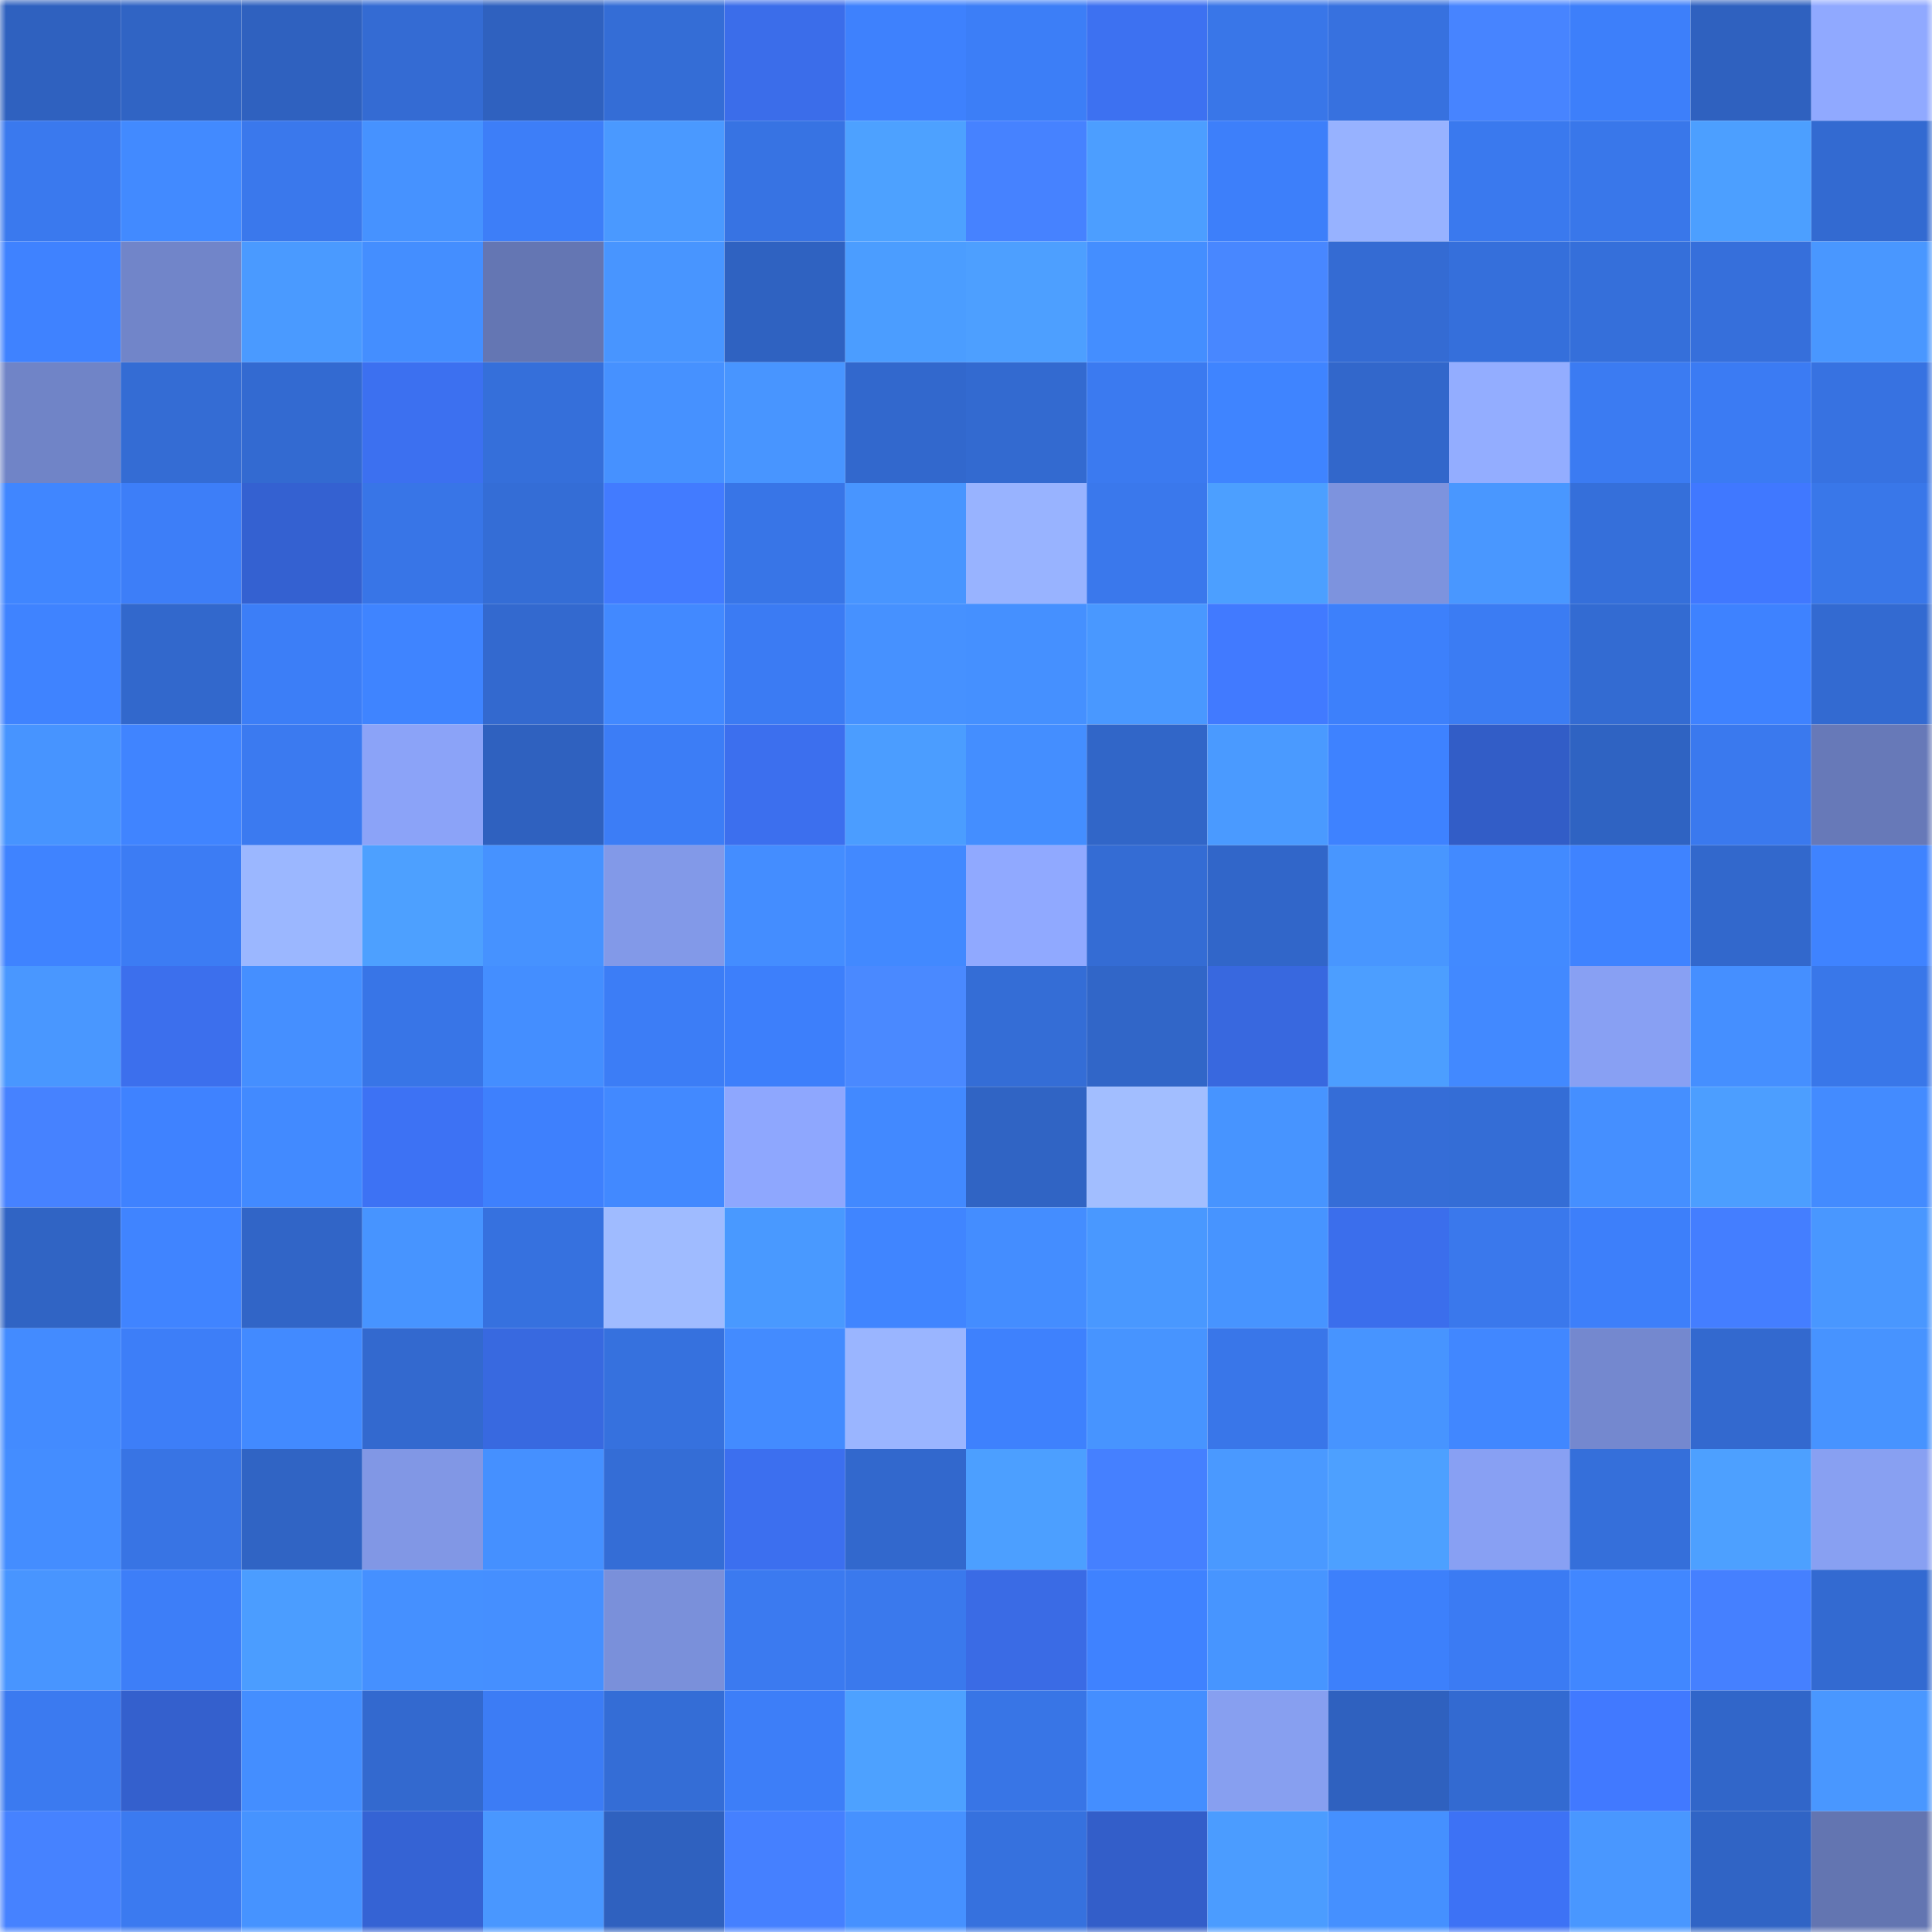 <svg viewBox="0 0 160 160" fill="none" role="img" xmlns="http://www.w3.org/2000/svg" width="240" height="240" name="basenames%2Cgruft.base.eth"><mask id="165009255" mask-type="alpha" maskUnits="userSpaceOnUse" x="0" y="0" width="160" height="160"><rect width="160" height="160" fill="#FFFFFF"></rect></mask><g mask="url(#165009255)"><rect x="0" y="0" width="10" height="10" fill="#2f61bf"></rect><rect x="10" y="0" width="10" height="10" fill="#3064c4"></rect><rect x="20" y="0" width="10" height="10" fill="#2f61bf"></rect><rect x="30" y="0" width="10" height="10" fill="#346bd3"></rect><rect x="40" y="0" width="10" height="10" fill="#2f61bf"></rect><rect x="50" y="0" width="10" height="10" fill="#346dd6"></rect><rect x="60" y="0" width="10" height="10" fill="#3b6dea"></rect><rect x="70" y="0" width="10" height="10" fill="#3e81fd"></rect><rect x="80" y="0" width="10" height="10" fill="#3c7ef7"></rect><rect x="90" y="0" width="10" height="10" fill="#3d71f1"></rect><rect x="100" y="0" width="10" height="10" fill="#3976e8"></rect><rect x="110" y="0" width="10" height="10" fill="#3771df"></rect><rect x="120" y="0" width="10" height="10" fill="#4784ff"></rect><rect x="130" y="0" width="10" height="10" fill="#3d7ffa"></rect><rect x="140" y="0" width="10" height="10" fill="#2f61bf"></rect><rect x="150" y="0" width="10" height="10" fill="#90a9ff"></rect><rect x="0" y="10" width="10" height="10" fill="#3a79ee"></rect><rect x="10" y="10" width="10" height="10" fill="#428aff"></rect><rect x="20" y="10" width="10" height="10" fill="#3a78ec"></rect><rect x="30" y="10" width="10" height="10" fill="#4692ff"></rect><rect x="40" y="10" width="10" height="10" fill="#3d7ef8"></rect><rect x="50" y="10" width="10" height="10" fill="#4a99ff"></rect><rect x="60" y="10" width="10" height="10" fill="#3773e3"></rect><rect x="70" y="10" width="10" height="10" fill="#4da1ff"></rect><rect x="80" y="10" width="10" height="10" fill="#4682ff"></rect><rect x="90" y="10" width="10" height="10" fill="#4c9eff"></rect><rect x="100" y="10" width="10" height="10" fill="#3d7ffa"></rect><rect x="110" y="10" width="10" height="10" fill="#97b2ff"></rect><rect x="120" y="10" width="10" height="10" fill="#3a79ee"></rect><rect x="130" y="10" width="10" height="10" fill="#3977ea"></rect><rect x="140" y="10" width="10" height="10" fill="#4c9fff"></rect><rect x="150" y="10" width="10" height="10" fill="#336ad1"></rect><rect x="0" y="20" width="10" height="10" fill="#3f82ff"></rect><rect x="10" y="20" width="10" height="10" fill="#7185c9"></rect><rect x="20" y="20" width="10" height="10" fill="#4a9aff"></rect><rect x="30" y="20" width="10" height="10" fill="#448eff"></rect><rect x="40" y="20" width="10" height="10" fill="#6476b3"></rect><rect x="50" y="20" width="10" height="10" fill="#4895ff"></rect><rect x="60" y="20" width="10" height="10" fill="#2f62c1"></rect><rect x="70" y="20" width="10" height="10" fill="#4b9dff"></rect><rect x="80" y="20" width="10" height="10" fill="#4d9fff"></rect><rect x="90" y="20" width="10" height="10" fill="#448eff"></rect><rect x="100" y="20" width="10" height="10" fill="#4887ff"></rect><rect x="110" y="20" width="10" height="10" fill="#346bd3"></rect><rect x="120" y="20" width="10" height="10" fill="#356fdb"></rect><rect x="130" y="20" width="10" height="10" fill="#356fda"></rect><rect x="140" y="20" width="10" height="10" fill="#366fdb"></rect><rect x="150" y="20" width="10" height="10" fill="#4997ff"></rect><rect x="0" y="30" width="10" height="10" fill="#7084c7"></rect><rect x="10" y="30" width="10" height="10" fill="#346cd4"></rect><rect x="20" y="30" width="10" height="10" fill="#336ad1"></rect><rect x="30" y="30" width="10" height="10" fill="#3c70f0"></rect><rect x="40" y="30" width="10" height="10" fill="#356fda"></rect><rect x="50" y="30" width="10" height="10" fill="#4691ff"></rect><rect x="60" y="30" width="10" height="10" fill="#4895ff"></rect><rect x="70" y="30" width="10" height="10" fill="#3268cd"></rect><rect x="80" y="30" width="10" height="10" fill="#336ad0"></rect><rect x="90" y="30" width="10" height="10" fill="#3b7af0"></rect><rect x="100" y="30" width="10" height="10" fill="#3f84ff"></rect><rect x="110" y="30" width="10" height="10" fill="#3267cb"></rect><rect x="120" y="30" width="10" height="10" fill="#93adff"></rect><rect x="130" y="30" width="10" height="10" fill="#3b7bf2"></rect><rect x="140" y="30" width="10" height="10" fill="#3b7bf3"></rect><rect x="150" y="30" width="10" height="10" fill="#3772e1"></rect><rect x="0" y="40" width="10" height="10" fill="#4086ff"></rect><rect x="10" y="40" width="10" height="10" fill="#3d7ef8"></rect><rect x="20" y="40" width="10" height="10" fill="#3461d1"></rect><rect x="30" y="40" width="10" height="10" fill="#3875e7"></rect><rect x="40" y="40" width="10" height="10" fill="#346dd6"></rect><rect x="50" y="40" width="10" height="10" fill="#427bff"></rect><rect x="60" y="40" width="10" height="10" fill="#3875e7"></rect><rect x="70" y="40" width="10" height="10" fill="#4895ff"></rect><rect x="80" y="40" width="10" height="10" fill="#98b3ff"></rect><rect x="90" y="40" width="10" height="10" fill="#3a78ec"></rect><rect x="100" y="40" width="10" height="10" fill="#4c9fff"></rect><rect x="110" y="40" width="10" height="10" fill="#7d93de"></rect><rect x="120" y="40" width="10" height="10" fill="#4997ff"></rect><rect x="130" y="40" width="10" height="10" fill="#356fda"></rect><rect x="140" y="40" width="10" height="10" fill="#4078ff"></rect><rect x="150" y="40" width="10" height="10" fill="#3977e9"></rect><rect x="0" y="50" width="10" height="10" fill="#3f83ff"></rect><rect x="10" y="50" width="10" height="10" fill="#3268cc"></rect><rect x="20" y="50" width="10" height="10" fill="#3c7ef7"></rect><rect x="30" y="50" width="10" height="10" fill="#3f84ff"></rect><rect x="40" y="50" width="10" height="10" fill="#3369cf"></rect><rect x="50" y="50" width="10" height="10" fill="#4289ff"></rect><rect x="60" y="50" width="10" height="10" fill="#3b7bf3"></rect><rect x="70" y="50" width="10" height="10" fill="#4691ff"></rect><rect x="80" y="50" width="10" height="10" fill="#4590ff"></rect><rect x="90" y="50" width="10" height="10" fill="#4998ff"></rect><rect x="100" y="50" width="10" height="10" fill="#417aff"></rect><rect x="110" y="50" width="10" height="10" fill="#3d80fb"></rect><rect x="120" y="50" width="10" height="10" fill="#3b7cf3"></rect><rect x="130" y="50" width="10" height="10" fill="#336bd2"></rect><rect x="140" y="50" width="10" height="10" fill="#3e82ff"></rect><rect x="150" y="50" width="10" height="10" fill="#336ad1"></rect><rect x="0" y="60" width="10" height="10" fill="#4794ff"></rect><rect x="10" y="60" width="10" height="10" fill="#4084ff"></rect><rect x="20" y="60" width="10" height="10" fill="#3b7af0"></rect><rect x="30" y="60" width="10" height="10" fill="#8ba3f8"></rect><rect x="40" y="60" width="10" height="10" fill="#2f61bf"></rect><rect x="50" y="60" width="10" height="10" fill="#3c7df6"></rect><rect x="60" y="60" width="10" height="10" fill="#3c6fee"></rect><rect x="70" y="60" width="10" height="10" fill="#4b9dff"></rect><rect x="80" y="60" width="10" height="10" fill="#448eff"></rect><rect x="90" y="60" width="10" height="10" fill="#3166c8"></rect><rect x="100" y="60" width="10" height="10" fill="#4a9aff"></rect><rect x="110" y="60" width="10" height="10" fill="#3e82ff"></rect><rect x="120" y="60" width="10" height="10" fill="#325dc7"></rect><rect x="130" y="60" width="10" height="10" fill="#2f63c2"></rect><rect x="140" y="60" width="10" height="10" fill="#3a79ee"></rect><rect x="150" y="60" width="10" height="10" fill="#6779b8"></rect><rect x="0" y="70" width="10" height="10" fill="#3f83ff"></rect><rect x="10" y="70" width="10" height="10" fill="#3c7cf4"></rect><rect x="20" y="70" width="10" height="10" fill="#9bb7ff"></rect><rect x="30" y="70" width="10" height="10" fill="#4da0ff"></rect><rect x="40" y="70" width="10" height="10" fill="#4692ff"></rect><rect x="50" y="70" width="10" height="10" fill="#8299e8"></rect><rect x="60" y="70" width="10" height="10" fill="#448dff"></rect><rect x="70" y="70" width="10" height="10" fill="#4289ff"></rect><rect x="80" y="70" width="10" height="10" fill="#90a9ff"></rect><rect x="90" y="70" width="10" height="10" fill="#346cd4"></rect><rect x="100" y="70" width="10" height="10" fill="#3166c9"></rect><rect x="110" y="70" width="10" height="10" fill="#4896ff"></rect><rect x="120" y="70" width="10" height="10" fill="#428aff"></rect><rect x="130" y="70" width="10" height="10" fill="#3f83ff"></rect><rect x="140" y="70" width="10" height="10" fill="#3268cc"></rect><rect x="150" y="70" width="10" height="10" fill="#3f83ff"></rect><rect x="0" y="80" width="10" height="10" fill="#4997ff"></rect><rect x="10" y="80" width="10" height="10" fill="#3c6fed"></rect><rect x="20" y="80" width="10" height="10" fill="#458fff"></rect><rect x="30" y="80" width="10" height="10" fill="#3875e7"></rect><rect x="40" y="80" width="10" height="10" fill="#448eff"></rect><rect x="50" y="80" width="10" height="10" fill="#3c7df6"></rect><rect x="60" y="80" width="10" height="10" fill="#3d7ffb"></rect><rect x="70" y="80" width="10" height="10" fill="#4a89ff"></rect><rect x="80" y="80" width="10" height="10" fill="#346dd6"></rect><rect x="90" y="80" width="10" height="10" fill="#3166c8"></rect><rect x="100" y="80" width="10" height="10" fill="#3868df"></rect><rect x="110" y="80" width="10" height="10" fill="#4c9eff"></rect><rect x="120" y="80" width="10" height="10" fill="#4289ff"></rect><rect x="130" y="80" width="10" height="10" fill="#88a0f3"></rect><rect x="140" y="80" width="10" height="10" fill="#458fff"></rect><rect x="150" y="80" width="10" height="10" fill="#3977e9"></rect><rect x="0" y="90" width="10" height="10" fill="#4682ff"></rect><rect x="10" y="90" width="10" height="10" fill="#3f82ff"></rect><rect x="20" y="90" width="10" height="10" fill="#428aff"></rect><rect x="30" y="90" width="10" height="10" fill="#3d72f4"></rect><rect x="40" y="90" width="10" height="10" fill="#3e80fd"></rect><rect x="50" y="90" width="10" height="10" fill="#4289ff"></rect><rect x="60" y="90" width="10" height="10" fill="#8ea7fe"></rect><rect x="70" y="90" width="10" height="10" fill="#4289ff"></rect><rect x="80" y="90" width="10" height="10" fill="#3064c4"></rect><rect x="90" y="90" width="10" height="10" fill="#a2beff"></rect><rect x="100" y="90" width="10" height="10" fill="#4794ff"></rect><rect x="110" y="90" width="10" height="10" fill="#356dd7"></rect><rect x="120" y="90" width="10" height="10" fill="#346dd6"></rect><rect x="130" y="90" width="10" height="10" fill="#458fff"></rect><rect x="140" y="90" width="10" height="10" fill="#4c9eff"></rect><rect x="150" y="90" width="10" height="10" fill="#438bff"></rect><rect x="0" y="100" width="10" height="10" fill="#3064c4"></rect><rect x="10" y="100" width="10" height="10" fill="#4084ff"></rect><rect x="20" y="100" width="10" height="10" fill="#3165c7"></rect><rect x="30" y="100" width="10" height="10" fill="#4794ff"></rect><rect x="40" y="100" width="10" height="10" fill="#3671df"></rect><rect x="50" y="100" width="10" height="10" fill="#9fbbff"></rect><rect x="60" y="100" width="10" height="10" fill="#4999ff"></rect><rect x="70" y="100" width="10" height="10" fill="#4085ff"></rect><rect x="80" y="100" width="10" height="10" fill="#448dff"></rect><rect x="90" y="100" width="10" height="10" fill="#4998ff"></rect><rect x="100" y="100" width="10" height="10" fill="#4794ff"></rect><rect x="110" y="100" width="10" height="10" fill="#3b6eec"></rect><rect x="120" y="100" width="10" height="10" fill="#3a78ec"></rect><rect x="130" y="100" width="10" height="10" fill="#3d7ffa"></rect><rect x="140" y="100" width="10" height="10" fill="#447eff"></rect><rect x="150" y="100" width="10" height="10" fill="#4997ff"></rect><rect x="0" y="110" width="10" height="10" fill="#438bff"></rect><rect x="10" y="110" width="10" height="10" fill="#3d7ef8"></rect><rect x="20" y="110" width="10" height="10" fill="#428aff"></rect><rect x="30" y="110" width="10" height="10" fill="#3369cf"></rect><rect x="40" y="110" width="10" height="10" fill="#3869e0"></rect><rect x="50" y="110" width="10" height="10" fill="#3671de"></rect><rect x="60" y="110" width="10" height="10" fill="#438bff"></rect><rect x="70" y="110" width="10" height="10" fill="#9ab5ff"></rect><rect x="80" y="110" width="10" height="10" fill="#3e81fd"></rect><rect x="90" y="110" width="10" height="10" fill="#4794ff"></rect><rect x="100" y="110" width="10" height="10" fill="#3976e9"></rect><rect x="110" y="110" width="10" height="10" fill="#4794ff"></rect><rect x="120" y="110" width="10" height="10" fill="#4187ff"></rect><rect x="130" y="110" width="10" height="10" fill="#7488cf"></rect><rect x="140" y="110" width="10" height="10" fill="#3369cf"></rect><rect x="150" y="110" width="10" height="10" fill="#4793ff"></rect><rect x="0" y="120" width="10" height="10" fill="#448dff"></rect><rect x="10" y="120" width="10" height="10" fill="#3874e4"></rect><rect x="20" y="120" width="10" height="10" fill="#3064c4"></rect><rect x="30" y="120" width="10" height="10" fill="#8197e5"></rect><rect x="40" y="120" width="10" height="10" fill="#4590ff"></rect><rect x="50" y="120" width="10" height="10" fill="#346dd6"></rect><rect x="60" y="120" width="10" height="10" fill="#3c6fef"></rect><rect x="70" y="120" width="10" height="10" fill="#3268cd"></rect><rect x="80" y="120" width="10" height="10" fill="#4c9fff"></rect><rect x="90" y="120" width="10" height="10" fill="#4580ff"></rect><rect x="100" y="120" width="10" height="10" fill="#4a99ff"></rect><rect x="110" y="120" width="10" height="10" fill="#4da0ff"></rect><rect x="120" y="120" width="10" height="10" fill="#88a0f3"></rect><rect x="130" y="120" width="10" height="10" fill="#356fda"></rect><rect x="140" y="120" width="10" height="10" fill="#4da0ff"></rect><rect x="150" y="120" width="10" height="10" fill="#88a0f2"></rect><rect x="0" y="130" width="10" height="10" fill="#4895ff"></rect><rect x="10" y="130" width="10" height="10" fill="#3d7ef8"></rect><rect x="20" y="130" width="10" height="10" fill="#4b9dff"></rect><rect x="30" y="130" width="10" height="10" fill="#4590ff"></rect><rect x="40" y="130" width="10" height="10" fill="#458fff"></rect><rect x="50" y="130" width="10" height="10" fill="#7a90da"></rect><rect x="60" y="130" width="10" height="10" fill="#3b7af0"></rect><rect x="70" y="130" width="10" height="10" fill="#3a79ed"></rect><rect x="80" y="130" width="10" height="10" fill="#3a6be5"></rect><rect x="90" y="130" width="10" height="10" fill="#3f82ff"></rect><rect x="100" y="130" width="10" height="10" fill="#4795ff"></rect><rect x="110" y="130" width="10" height="10" fill="#3d80fb"></rect><rect x="120" y="130" width="10" height="10" fill="#3b7bf3"></rect><rect x="130" y="130" width="10" height="10" fill="#4187ff"></rect><rect x="140" y="130" width="10" height="10" fill="#4580ff"></rect><rect x="150" y="130" width="10" height="10" fill="#336ad1"></rect><rect x="0" y="140" width="10" height="10" fill="#3b7af0"></rect><rect x="10" y="140" width="10" height="10" fill="#3460cd"></rect><rect x="20" y="140" width="10" height="10" fill="#448eff"></rect><rect x="30" y="140" width="10" height="10" fill="#3369cf"></rect><rect x="40" y="140" width="10" height="10" fill="#3c7cf5"></rect><rect x="50" y="140" width="10" height="10" fill="#346dd6"></rect><rect x="60" y="140" width="10" height="10" fill="#3d7ef8"></rect><rect x="70" y="140" width="10" height="10" fill="#4da1ff"></rect><rect x="80" y="140" width="10" height="10" fill="#3875e6"></rect><rect x="90" y="140" width="10" height="10" fill="#448eff"></rect><rect x="100" y="140" width="10" height="10" fill="#879ff0"></rect><rect x="110" y="140" width="10" height="10" fill="#2f61bf"></rect><rect x="120" y="140" width="10" height="10" fill="#336ad1"></rect><rect x="130" y="140" width="10" height="10" fill="#4179ff"></rect><rect x="140" y="140" width="10" height="10" fill="#3166c9"></rect><rect x="150" y="140" width="10" height="10" fill="#4997ff"></rect><rect x="0" y="150" width="10" height="10" fill="#4682ff"></rect><rect x="10" y="150" width="10" height="10" fill="#3b7af0"></rect><rect x="20" y="150" width="10" height="10" fill="#4693ff"></rect><rect x="30" y="150" width="10" height="10" fill="#3563d4"></rect><rect x="40" y="150" width="10" height="10" fill="#4997ff"></rect><rect x="50" y="150" width="10" height="10" fill="#2f61bf"></rect><rect x="60" y="150" width="10" height="10" fill="#4580ff"></rect><rect x="70" y="150" width="10" height="10" fill="#4691ff"></rect><rect x="80" y="150" width="10" height="10" fill="#3671de"></rect><rect x="90" y="150" width="10" height="10" fill="#335ec9"></rect><rect x="100" y="150" width="10" height="10" fill="#4b9cff"></rect><rect x="110" y="150" width="10" height="10" fill="#4590ff"></rect><rect x="120" y="150" width="10" height="10" fill="#3d72f5"></rect><rect x="130" y="150" width="10" height="10" fill="#4997ff"></rect><rect x="140" y="150" width="10" height="10" fill="#3064c5"></rect><rect x="150" y="150" width="10" height="10" fill="#6375b1"></rect></g></svg>